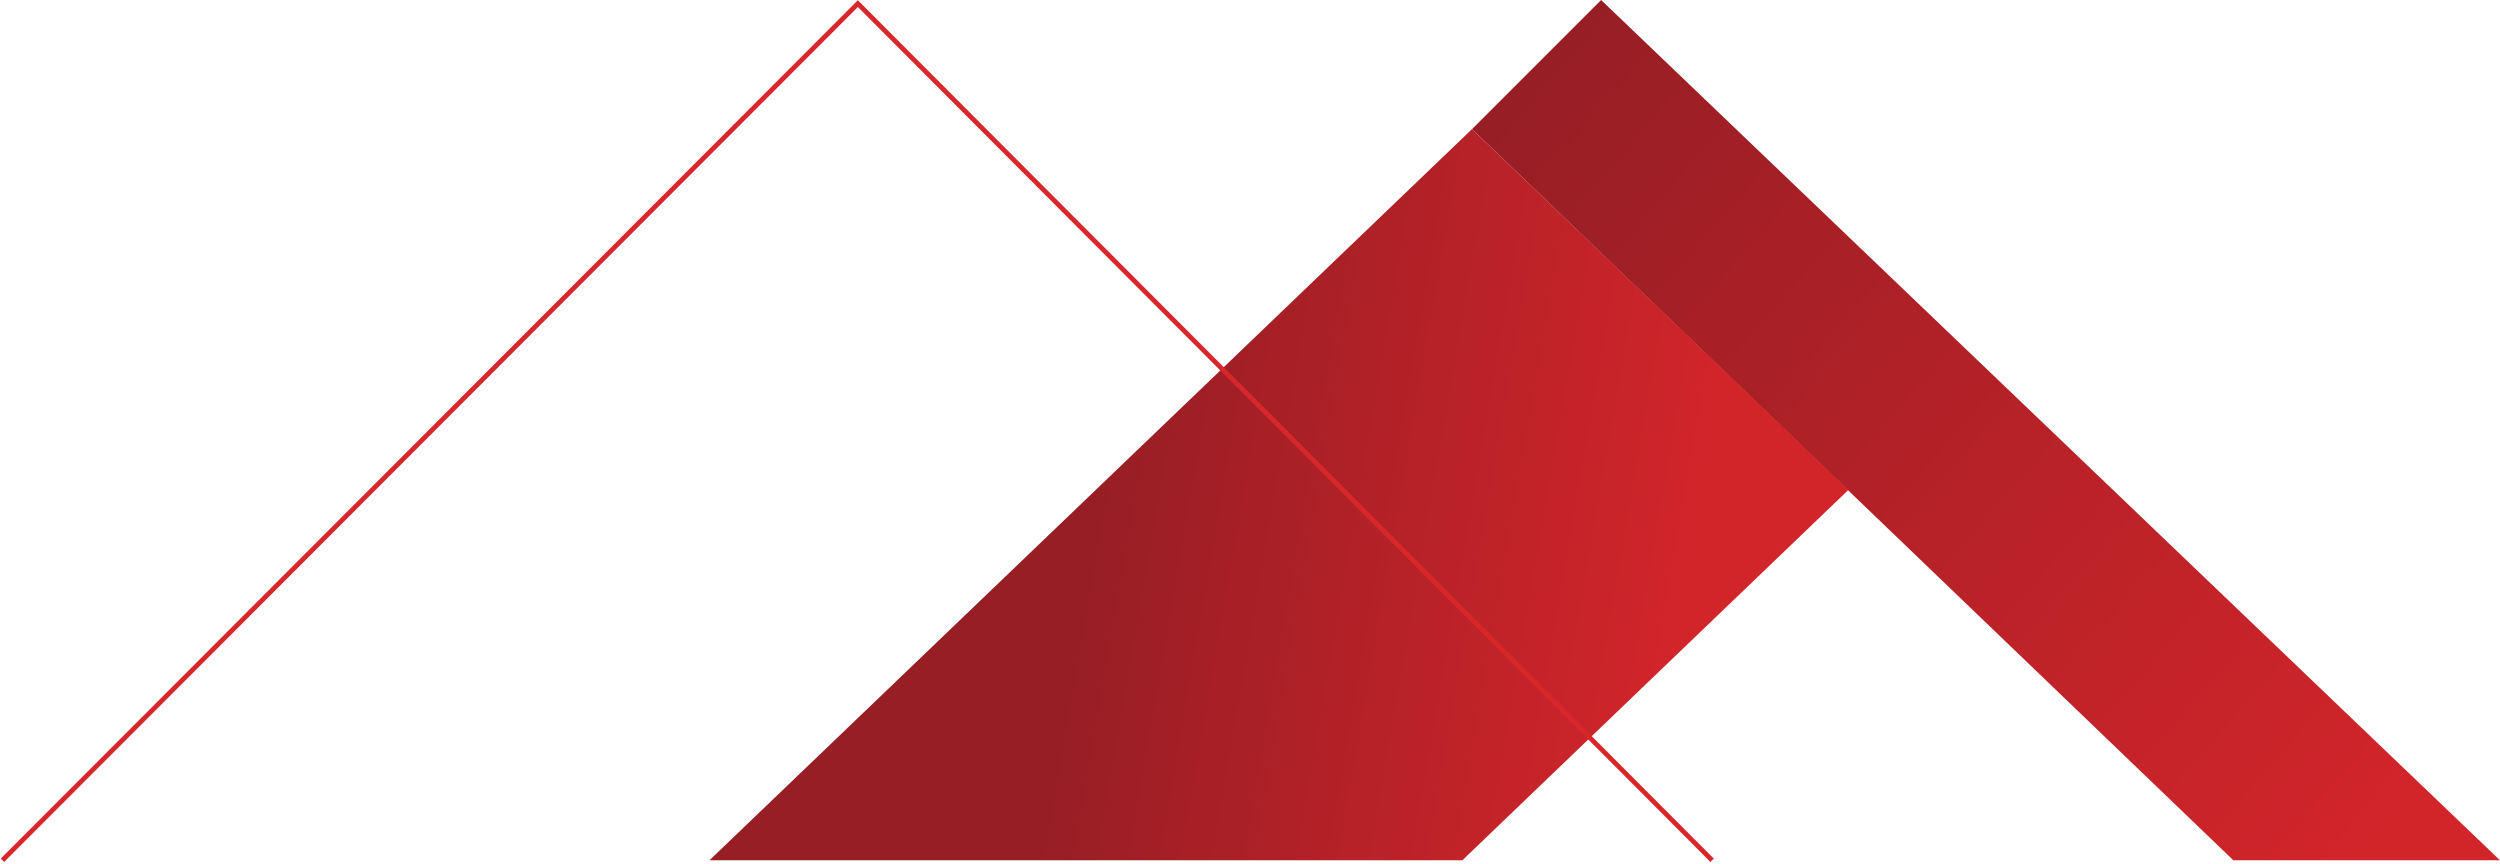 <svg xmlns="http://www.w3.org/2000/svg" width="1036" height="358" viewBox="0 0 1036 358" fill="none"><path d="M925.5 356.5H1036L663.5 0L610 53.5L925.5 356.5Z" fill="url(#paint0_linear_32_48)"></path><path d="M766 203L610 53.5L294 356.5H606L766 203Z" fill="url(#paint1_linear_32_48)"></path><path d="M1 356.5L355.5 1.5L709.5 356.5" stroke="#D8272B" stroke-width="2"></path><defs><linearGradient id="paint0_linear_32_48" x1="988.5" y1="356.5" x2="623" y2="38" gradientUnits="userSpaceOnUse"><stop stop-color="#D2252A"></stop><stop offset="1" stop-color="#971E25"></stop></linearGradient><linearGradient id="paint1_linear_32_48" x1="698.5" y1="263.5" x2="449.5" y2="220.5" gradientUnits="userSpaceOnUse"><stop stop-color="#D2252A"></stop><stop offset="1" stop-color="#971E25"></stop></linearGradient></defs></svg>